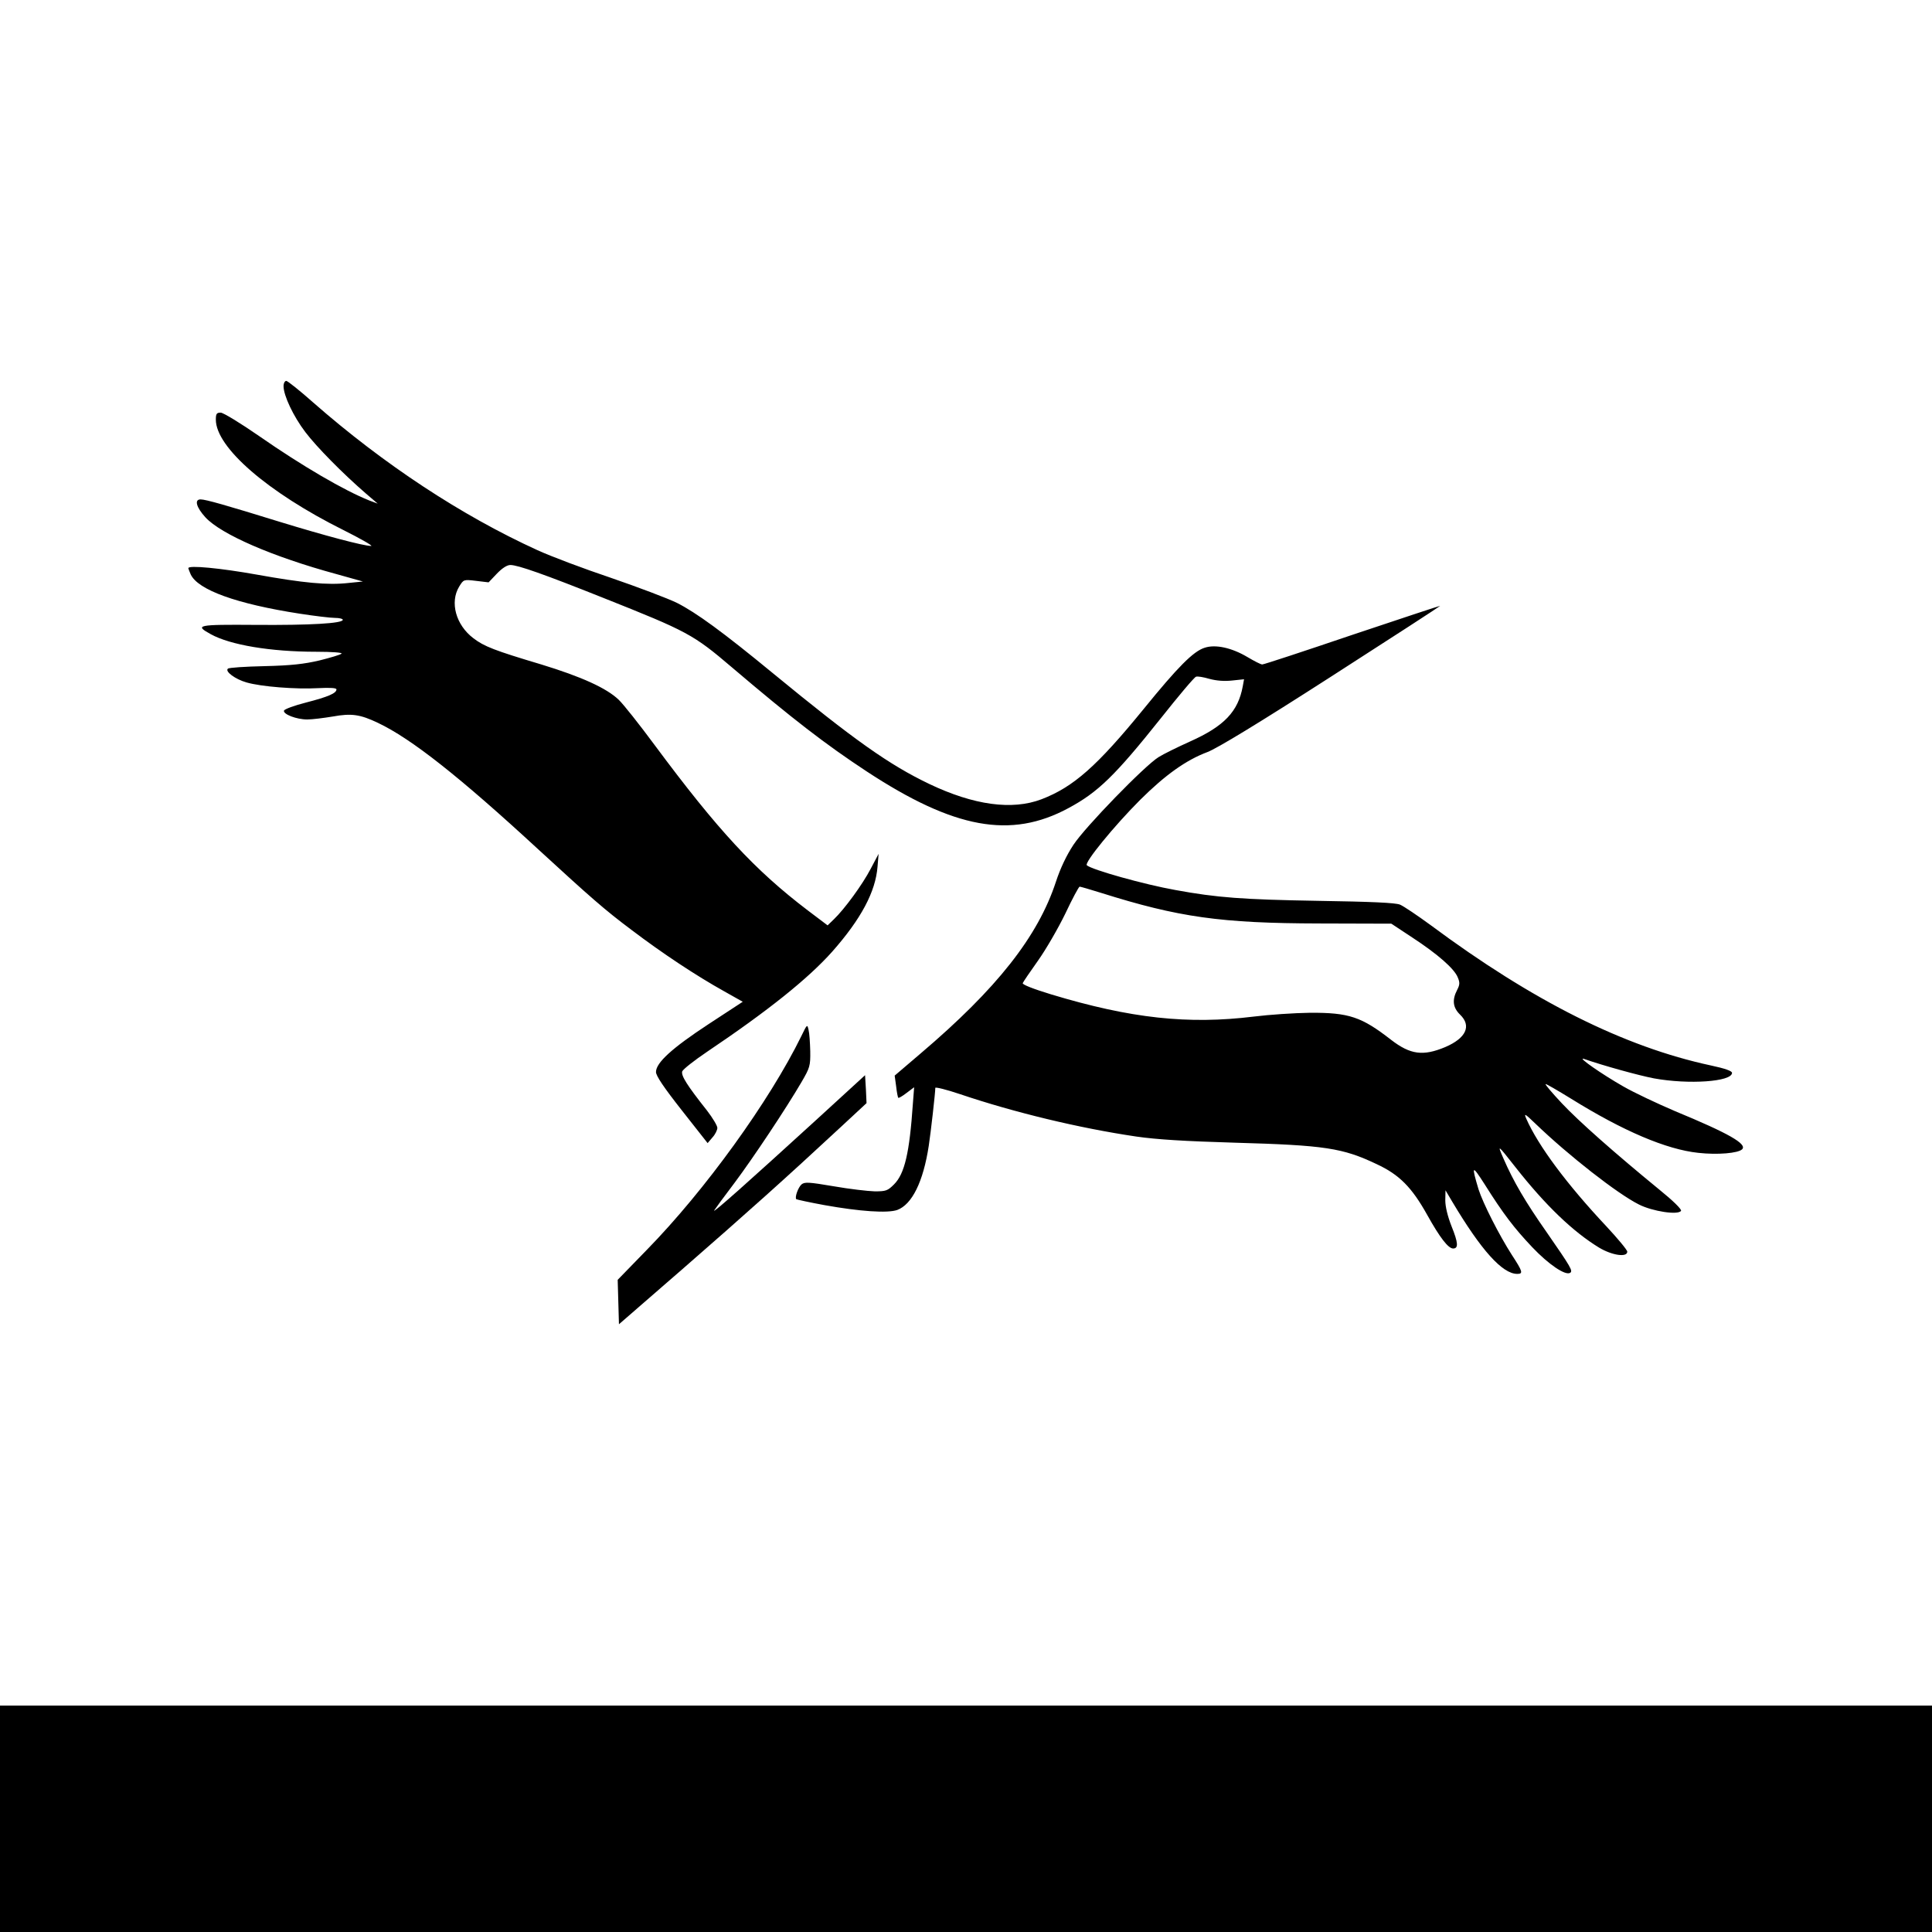 <?xml version="1.0" standalone="no"?>
<!DOCTYPE svg PUBLIC "-//W3C//DTD SVG 20010904//EN"
 "http://www.w3.org/TR/2001/REC-SVG-20010904/DTD/svg10.dtd">
<svg version="1.0" xmlns="http://www.w3.org/2000/svg"
 width="913pt" height="913pt" viewBox="0 0 913 913"
 preserveAspectRatio="xMidYMid meet">
<g transform="translate(0,913) scale(0.1,-0.1)"
fill="#000000" stroke="none">
<path d="M1340 7305 c0 -44 46 -142 103 -217 54 -71 175 -194 287 -291 l55
-47 -40 15 c-116 46 -316 162 -520 304 -88 61 -170 111 -182 111 -19 0 -23 -5
-23 -33 0 -131 244 -343 603 -522 82 -41 141 -75 131 -75 -36 0 -220 49 -432
114 -252 78 -350 106 -374 106 -31 0 -20 -38 23 -85 74 -80 317 -186 619 -268
l125 -35 -69 -7 c-99 -11 -212 0 -435 40 -168 30 -321 45 -321 30 0 -2 5 -15
11 -29 34 -74 218 -140 515 -186 71 -11 146 -20 167 -20 20 0 37 -4 37 -9 0
-17 -154 -26 -413 -24 -276 2 -289 -1 -211 -44 92 -51 283 -83 498 -83 77 0
126 -4 120 -9 -5 -5 -52 -19 -104 -32 -73 -17 -133 -24 -260 -27 -91 -2 -169
-7 -173 -12 -15 -13 35 -50 88 -65 69 -20 233 -33 338 -27 59 3 87 1 87 -6 0
-18 -39 -35 -144 -62 -55 -14 -101 -31 -104 -38 -5 -17 59 -42 110 -42 24 0
78 7 121 14 88 16 129 10 213 -30 158 -75 385 -254 759 -599 245 -225 313
-285 440 -380 145 -110 305 -216 438 -290 l87 -49 -162 -106 c-172 -113 -248
-182 -248 -226 0 -18 37 -73 122 -181 l122 -155 23 27 c13 14 23 35 23 45 0
10 -22 47 -49 82 -95 120 -123 165 -117 185 4 10 57 52 118 93 287 193 478
346 591 473 136 154 205 283 214 402 l5 60 -37 -70 c-39 -75 -124 -191 -174
-239 l-30 -29 -94 71 c-251 191 -424 378 -724 782 -71 96 -147 192 -169 213
-57 55 -176 109 -366 167 -221 66 -270 85 -321 124 -83 63 -112 170 -67 244
21 34 21 34 80 27 l59 -7 39 41 c25 26 48 41 64 41 35 0 160 -44 438 -155 400
-159 426 -173 608 -328 288 -245 444 -365 637 -492 414 -272 682 -321 954
-174 140 75 221 154 437 425 84 106 158 194 166 196 7 3 36 -2 63 -10 33 -9
70 -12 107 -8 l57 6 -6 -33 c-22 -120 -88 -189 -249 -261 -60 -27 -127 -60
-149 -74 -65 -40 -346 -329 -402 -414 -33 -50 -62 -111 -83 -175 -85 -259
-279 -505 -639 -811 l-123 -105 7 -51 c3 -28 8 -52 10 -54 2 -2 20 8 39 23
l36 27 -6 -78 c-16 -233 -39 -331 -89 -381 -30 -30 -38 -33 -91 -33 -33 1
-120 11 -194 24 -118 20 -137 21 -152 9 -16 -14 -33 -61 -25 -70 3 -2 62 -15
133 -28 167 -30 298 -39 344 -23 70 26 123 133 149 303 10 65 31 252 31 274 0
5 53 -8 118 -30 255 -86 561 -160 832 -200 97 -14 228 -22 465 -29 427 -12
510 -25 670 -101 108 -50 167 -110 240 -241 59 -106 99 -158 122 -158 26 0 24
27 -7 104 -19 48 -30 94 -30 124 l1 47 32 -54 c137 -230 237 -341 307 -341 29
0 26 11 -25 89 -61 95 -137 245 -158 311 -34 114 -31 117 28 25 90 -143 140
-208 226 -299 77 -81 156 -135 179 -121 14 9 4 26 -111 192 -101 144 -157 240
-204 348 -30 69 -29 68 56 -40 143 -182 273 -306 396 -381 62 -37 133 -47 133
-19 0 8 -45 62 -99 120 -185 197 -322 380 -379 510 -11 26 -5 22 45 -26 155
-149 386 -330 488 -381 65 -33 186 -51 199 -30 4 7 -39 49 -101 99 -216 177
-382 324 -462 409 -45 48 -80 89 -77 91 2 2 57 -30 122 -70 243 -151 448 -239
600 -255 90 -10 188 -2 207 17 24 25 -63 75 -317 180 -82 35 -193 87 -245 117
-100 57 -221 141 -186 130 92 -32 258 -78 331 -92 164 -30 369 -16 369 26 0 9
-34 21 -100 35 -410 88 -841 304 -1324 663 -63 46 -128 90 -145 97 -22 9 -136
14 -391 18 -352 6 -474 15 -670 51 -147 26 -396 96 -419 117 -13 12 129 186
253 310 119 118 216 187 317 225 45 17 243 137 585 357 285 183 516 333 515
334 -1 1 -188 -61 -415 -137 -227 -77 -418 -140 -426 -140 -7 0 -38 16 -70 35
-74 44 -151 61 -202 44 -54 -17 -127 -91 -288 -289 -221 -271 -332 -369 -483
-427 -139 -53 -320 -28 -530 72 -190 91 -353 206 -740 524 -237 195 -362 286
-453 332 -43 21 -183 74 -311 118 -128 43 -285 102 -348 131 -360 164 -728
407 -1060 698 -63 56 -121 102 -127 102 -7 0 -13 -11 -13 -25z m3862 -2394
c368 -116 567 -144 1033 -145 l340 -1 100 -66 c119 -78 198 -147 214 -188 10
-24 10 -34 -3 -59 -25 -48 -20 -84 14 -117 55 -53 28 -111 -70 -153 -105 -44
-165 -36 -256 34 -140 109 -199 129 -384 128 -74 -1 -193 -9 -265 -18 -310
-38 -581 -9 -958 105 -85 26 -136 46 -134 53 3 7 35 54 72 106 37 52 95 152
129 222 33 70 64 128 68 128 4 0 49 -13 100 -29z"/>
<path d="M3787 4234 c-151 -308 -456 -730 -730 -1010 l-138 -142 3 -105 3
-105 305 265 c297 259 485 427 740 664 l125 116 -3 66 -4 66 -237 -217 c-309
-282 -487 -441 -476 -422 5 8 48 67 96 130 89 119 244 352 317 477 39 67 42
76 41 145 -1 40 -4 86 -8 101 -6 28 -7 27 -34 -29z"/>
<path d="M0 535 l0 -535 4565 0 4565 0 0 535 0 535 -4565 0 -4565 0 0 -535z"/>
</g>
</svg>

